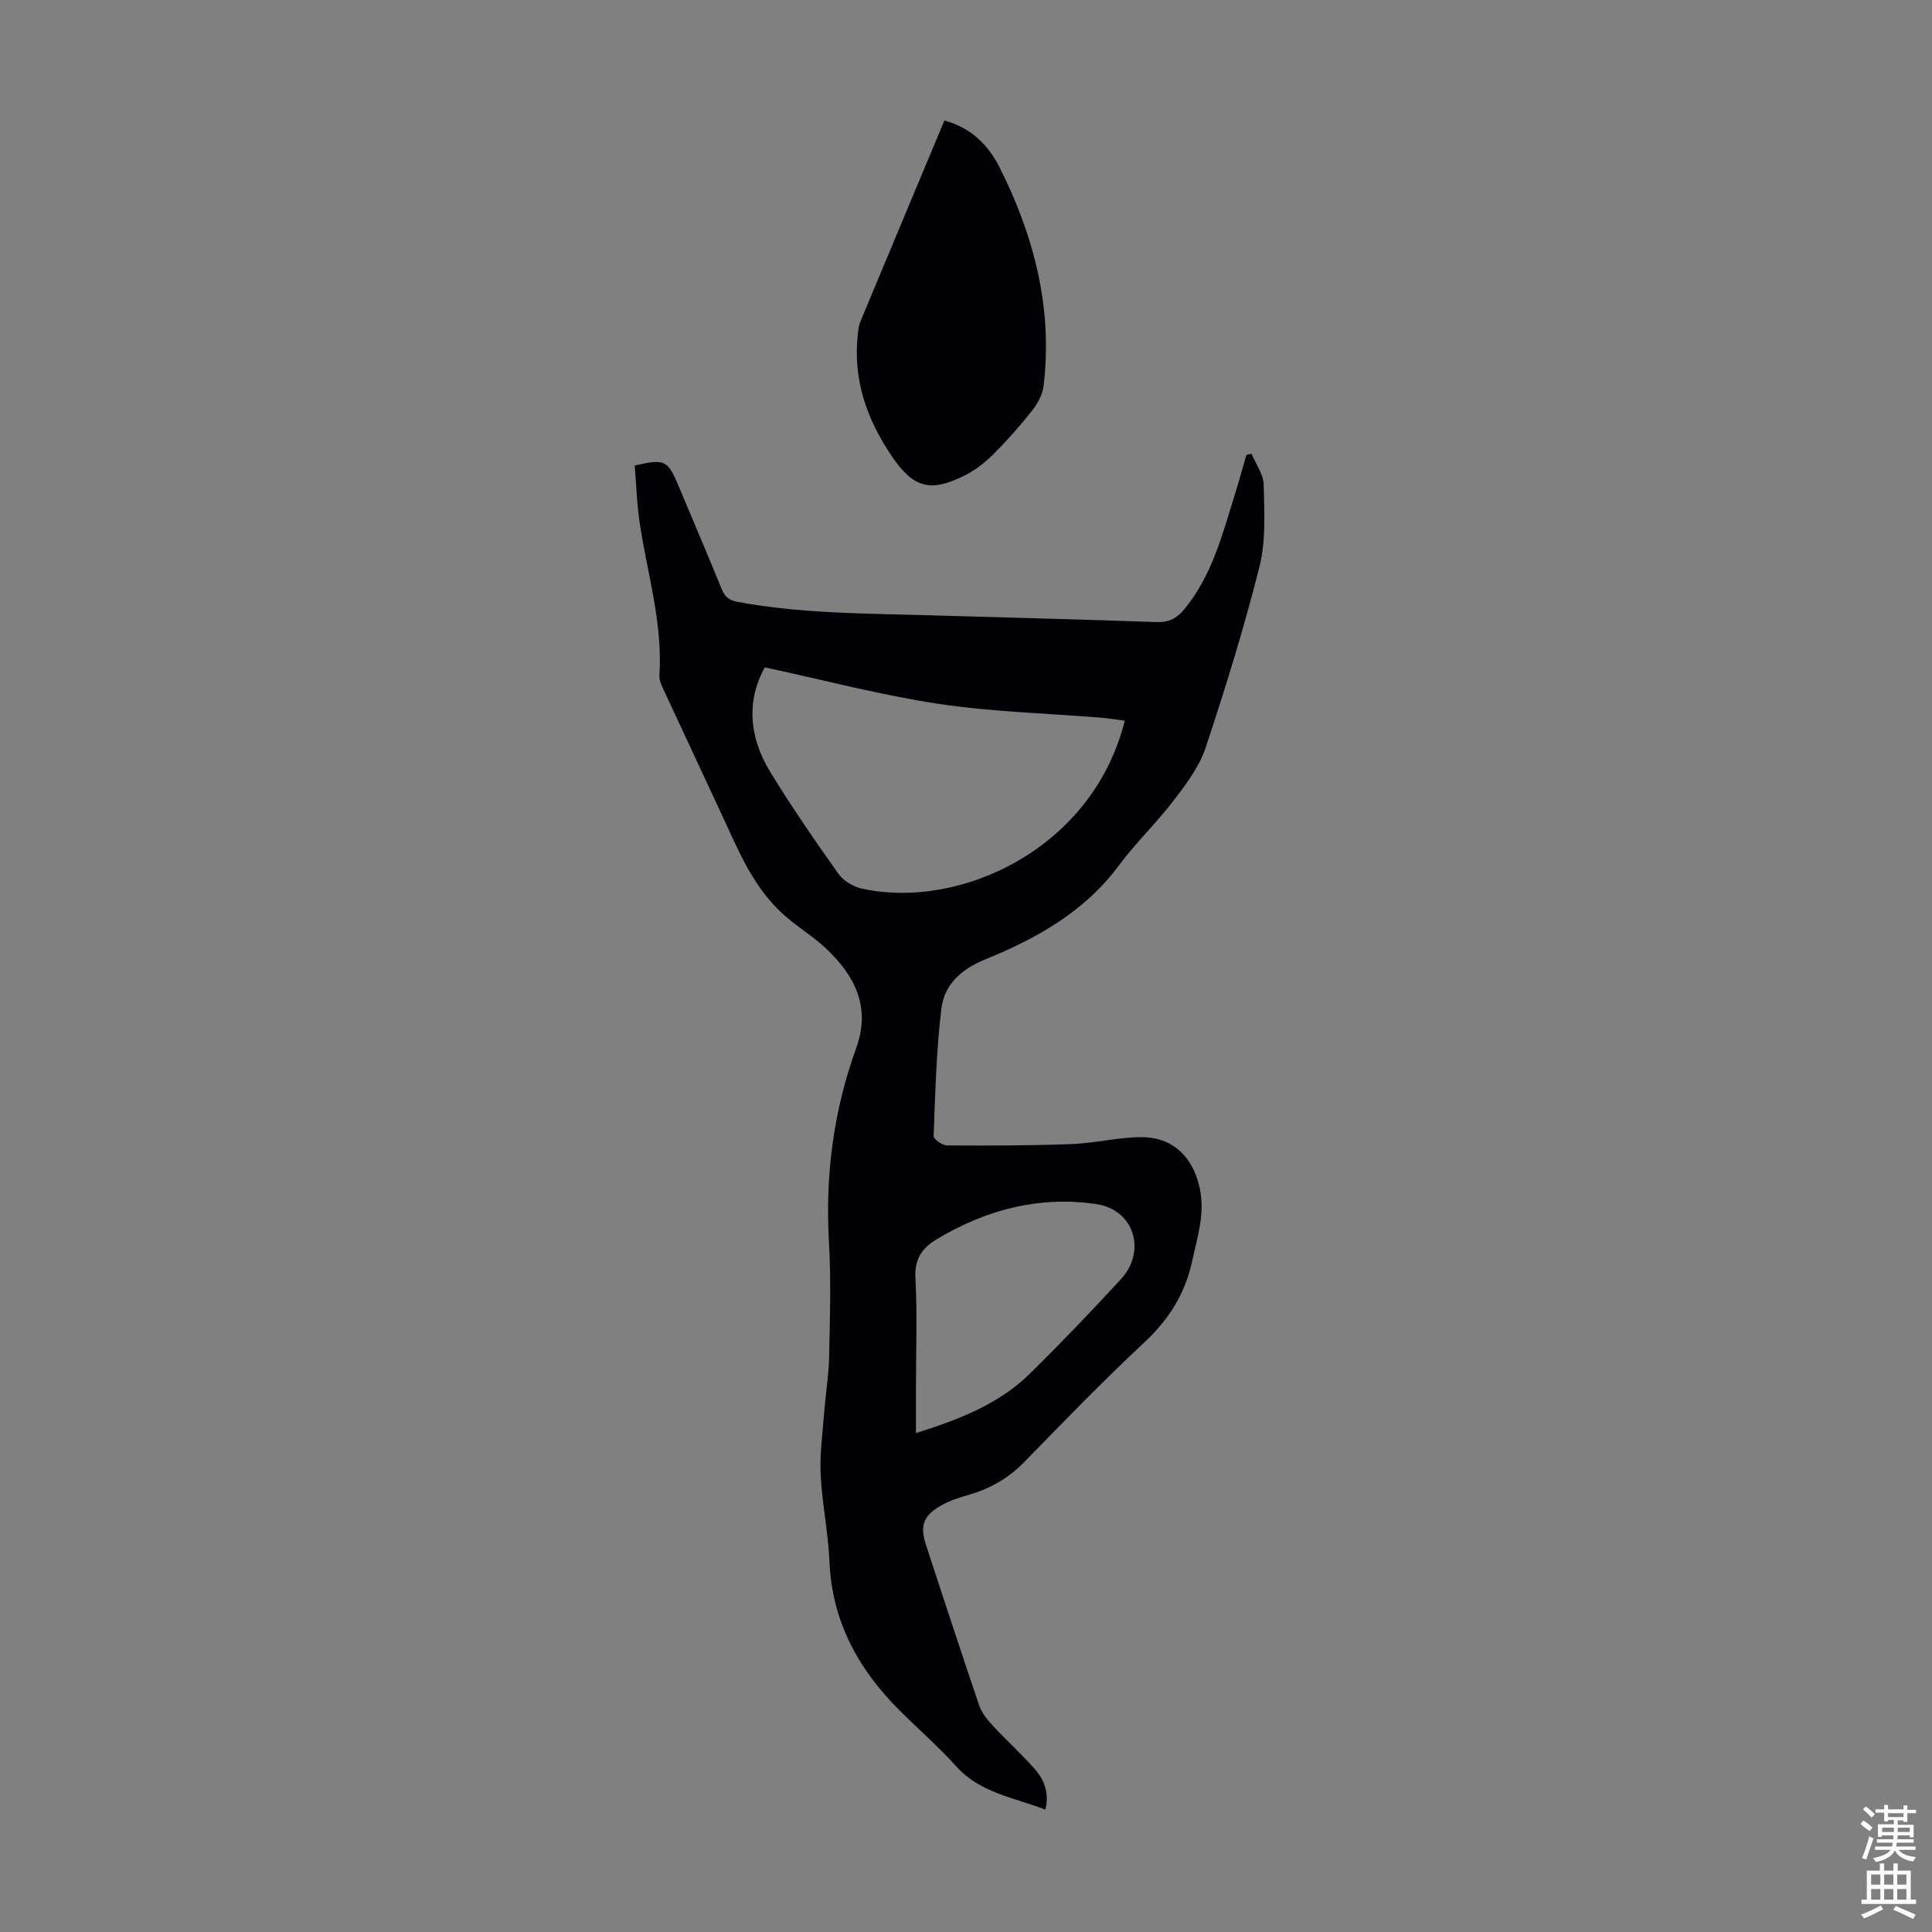 <svg enable-background="new 0 0 400 400" viewBox="0 0 400 400" xmlns="http://www.w3.org/2000/svg"><rect x="0" y="0" width="400" height="400" fill="#808080" stroke="none"/><path d="m131.41 96.38c6.23-1.42 6.82-1.15 9.07 4.21 2.99 7.11 6.01 14.2 8.93 21.34.65 1.59 1.46 2.34 3.28 2.68 13.39 2.48 26.94 2.4 40.46 2.8 15.43.45 30.86.84 46.29 1.38 2.5.09 4.13-.7 5.72-2.61 5.77-6.94 7.88-15.45 10.49-23.75.85-2.73 1.6-5.49 2.4-8.24.36-.08.71-.16 1.07-.25.89 2.14 2.47 4.27 2.52 6.44.13 5.65.47 11.55-.88 16.94-3.18 12.65-7.05 25.15-11.17 37.54-1.3 3.9-3.98 7.45-6.53 10.79-3.6 4.71-7.93 8.85-11.46 13.6-7.1 9.56-17.02 15.06-27.63 19.39-4.99 2.04-8.47 5.21-9.07 10.22-1.05 8.73-1.27 17.57-1.6 26.38-.02.63 1.82 1.9 2.8 1.91 8.58.05 17.16.04 25.73-.28 4.78-.18 9.54-1.39 14.31-1.43 6.7-.06 10.87 4.08 12.26 10.61 1.13 5.3-.51 10.1-1.6 15.13-1.49 6.85-4.91 12.12-10 16.87-8.51 7.94-16.61 16.32-24.74 24.65-3.24 3.31-6.98 5.48-11.38 6.75-2.02.59-4.09 1.24-5.9 2.28-3.72 2.14-4.36 4.24-3.01 8.31 3.64 11.03 7.22 22.09 10.97 33.08.54 1.58 1.75 3.01 2.91 4.27 2.8 3.03 5.9 5.8 8.62 8.9 1.95 2.23 2.98 4.95 2.18 8.38-6.53-2.54-13.52-3.43-18.5-8.99-3.65-4.07-7.83-7.68-11.71-11.56-8.52-8.51-13.98-18.4-14.51-30.77-.25-6.02-1.52-12-1.82-18.02-.21-4.19.38-8.42.7-12.63.3-3.89.96-7.76 1.05-11.65.17-7.94.42-15.92-.03-23.84-.8-13.82.92-27.2 5.63-40.18 3.09-8.52-.27-15.04-6.27-20.68-2.6-2.44-5.71-4.32-8.4-6.67-4.81-4.2-7.9-9.64-10.55-15.38-4.77-10.35-9.63-20.66-14.42-31.01-.51-1.1-1.18-2.34-1.1-3.46.71-10.68-2.43-20.83-4.02-31.19-.64-4.07-.75-8.21-1.09-12.26zm26.94 41.79c-3.85 6.94-3.26 14.47 1.09 21.6 4.42 7.24 9.25 14.23 14.15 21.15 1.02 1.43 3.01 2.63 4.75 3.03 20.26 4.54 47.91-8.16 54.53-34.74-1.67-.21-3.3-.49-4.94-.62-11.24-.92-22.57-1.2-33.7-2.88-11.85-1.79-23.51-4.88-35.88-7.54zm31.29 158.54c9.05-2.87 17.18-6.02 23.56-12.29 6.46-6.35 12.74-12.91 18.87-19.58 5.37-5.84 2.73-14.39-5.07-15.54-11.79-1.75-22.8 1.13-33.01 7.24-3.12 1.87-4.67 4.12-4.46 8.09.4 7.48.11 14.99.11 22.49z" fill="#010106"/><path d="m195.53 24.95c5.57 1.52 9.09 5.09 11.4 9.67 7.18 14.24 11.06 29.23 9.13 45.3-.21 1.75-1.2 3.6-2.32 5.02-2.49 3.16-5.17 6.2-8.01 9.04-1.71 1.71-3.7 3.29-5.85 4.38-7.14 3.65-10.72 2.74-15.18-3.82-5.25-7.71-8.22-16.1-7.06-25.6.09-.77.17-1.58.46-2.28 5.75-13.81 11.53-27.61 17.43-41.71z" fill="#010106"/><g fill="#fcfbfa"><path d="m385.2 377.6.6-.7c.6.4 1.3.9 1.9 1.5l-.6.7c-.8-.5-1.4-1-1.9-1.5zm.3 7.1c.6-1.4 1.1-2.9 1.5-4.5.3.1.6.3.9.4-.5 1.4-1 2.9-1.5 4.4zm.2-10.1.6-.6c.7.5 1.3 1.1 1.9 1.6l-.7.7c-.6-.6-1.2-1.2-1.8-1.7zm8.4-.8h.8v.9h1.8v.7h-1.8v1.8h-.8v-.3h-1.2v.9h3.3v2.6h-.8v-.4h-2.5c0 .3 0 .6-.1.8h3.4v.7h-3.5c0 .3-.1.6-.1.8h4v.7h-3.5c.7.9 1.9 1.3 3.6 1.5-.2.2-.4.5-.6.9-1.9-.3-3.2-1.1-3.8-2.3-.5 1.1-1.8 2-3.9 2.4-.2-.3-.4-.5-.6-.8 1.9-.4 3.1-.9 3.6-1.7h-3.2v-.7h3.5c.1-.2.1-.5.2-.8h-3.3v-.7h3.4c0-.2 0-.5 0-.8h-2.4v.3h-.8v-2.6h3.3v-.9h-1.2v.3h-.8v-1.8h-1.8v-.7h1.8v-.9h.8v.9h3.2zm-4.4 5.5h2.4c0-.3 0-.6 0-.9h-2.4zm1.2-3.1h3.2v-.8h-3.2zm4.4 2.2h-2.4v.9h2.5v-.9z"/><path d="m389.2 385.8h.9v1.5h1.9v-1.5h.9v1.5h2.7v6h1.1v.9h-11.3v-.9h1.1v-6h2.7zm.2 8.7.5.8c-1.2.6-2.5 1.3-4 1.9-.2-.3-.3-.6-.6-.8 1.6-.6 3-1.3 4.1-1.9zm-2-4.3h1.9v-2.1h-1.9zm0 3.1h1.9v-2.2h-1.9zm2.7-3.1h1.9v-2.1h-1.9zm0 3.1h1.9v-2.2h-1.9zm2.4 1.3c1.4.6 2.7 1.2 4.1 1.8l-.5.9c-1.5-.7-2.8-1.4-4.1-1.9zm2.2-6.5h-1.9v2.1h1.9zm-1.9 5.2h1.9v-2.2h-1.9z"/></g></svg>